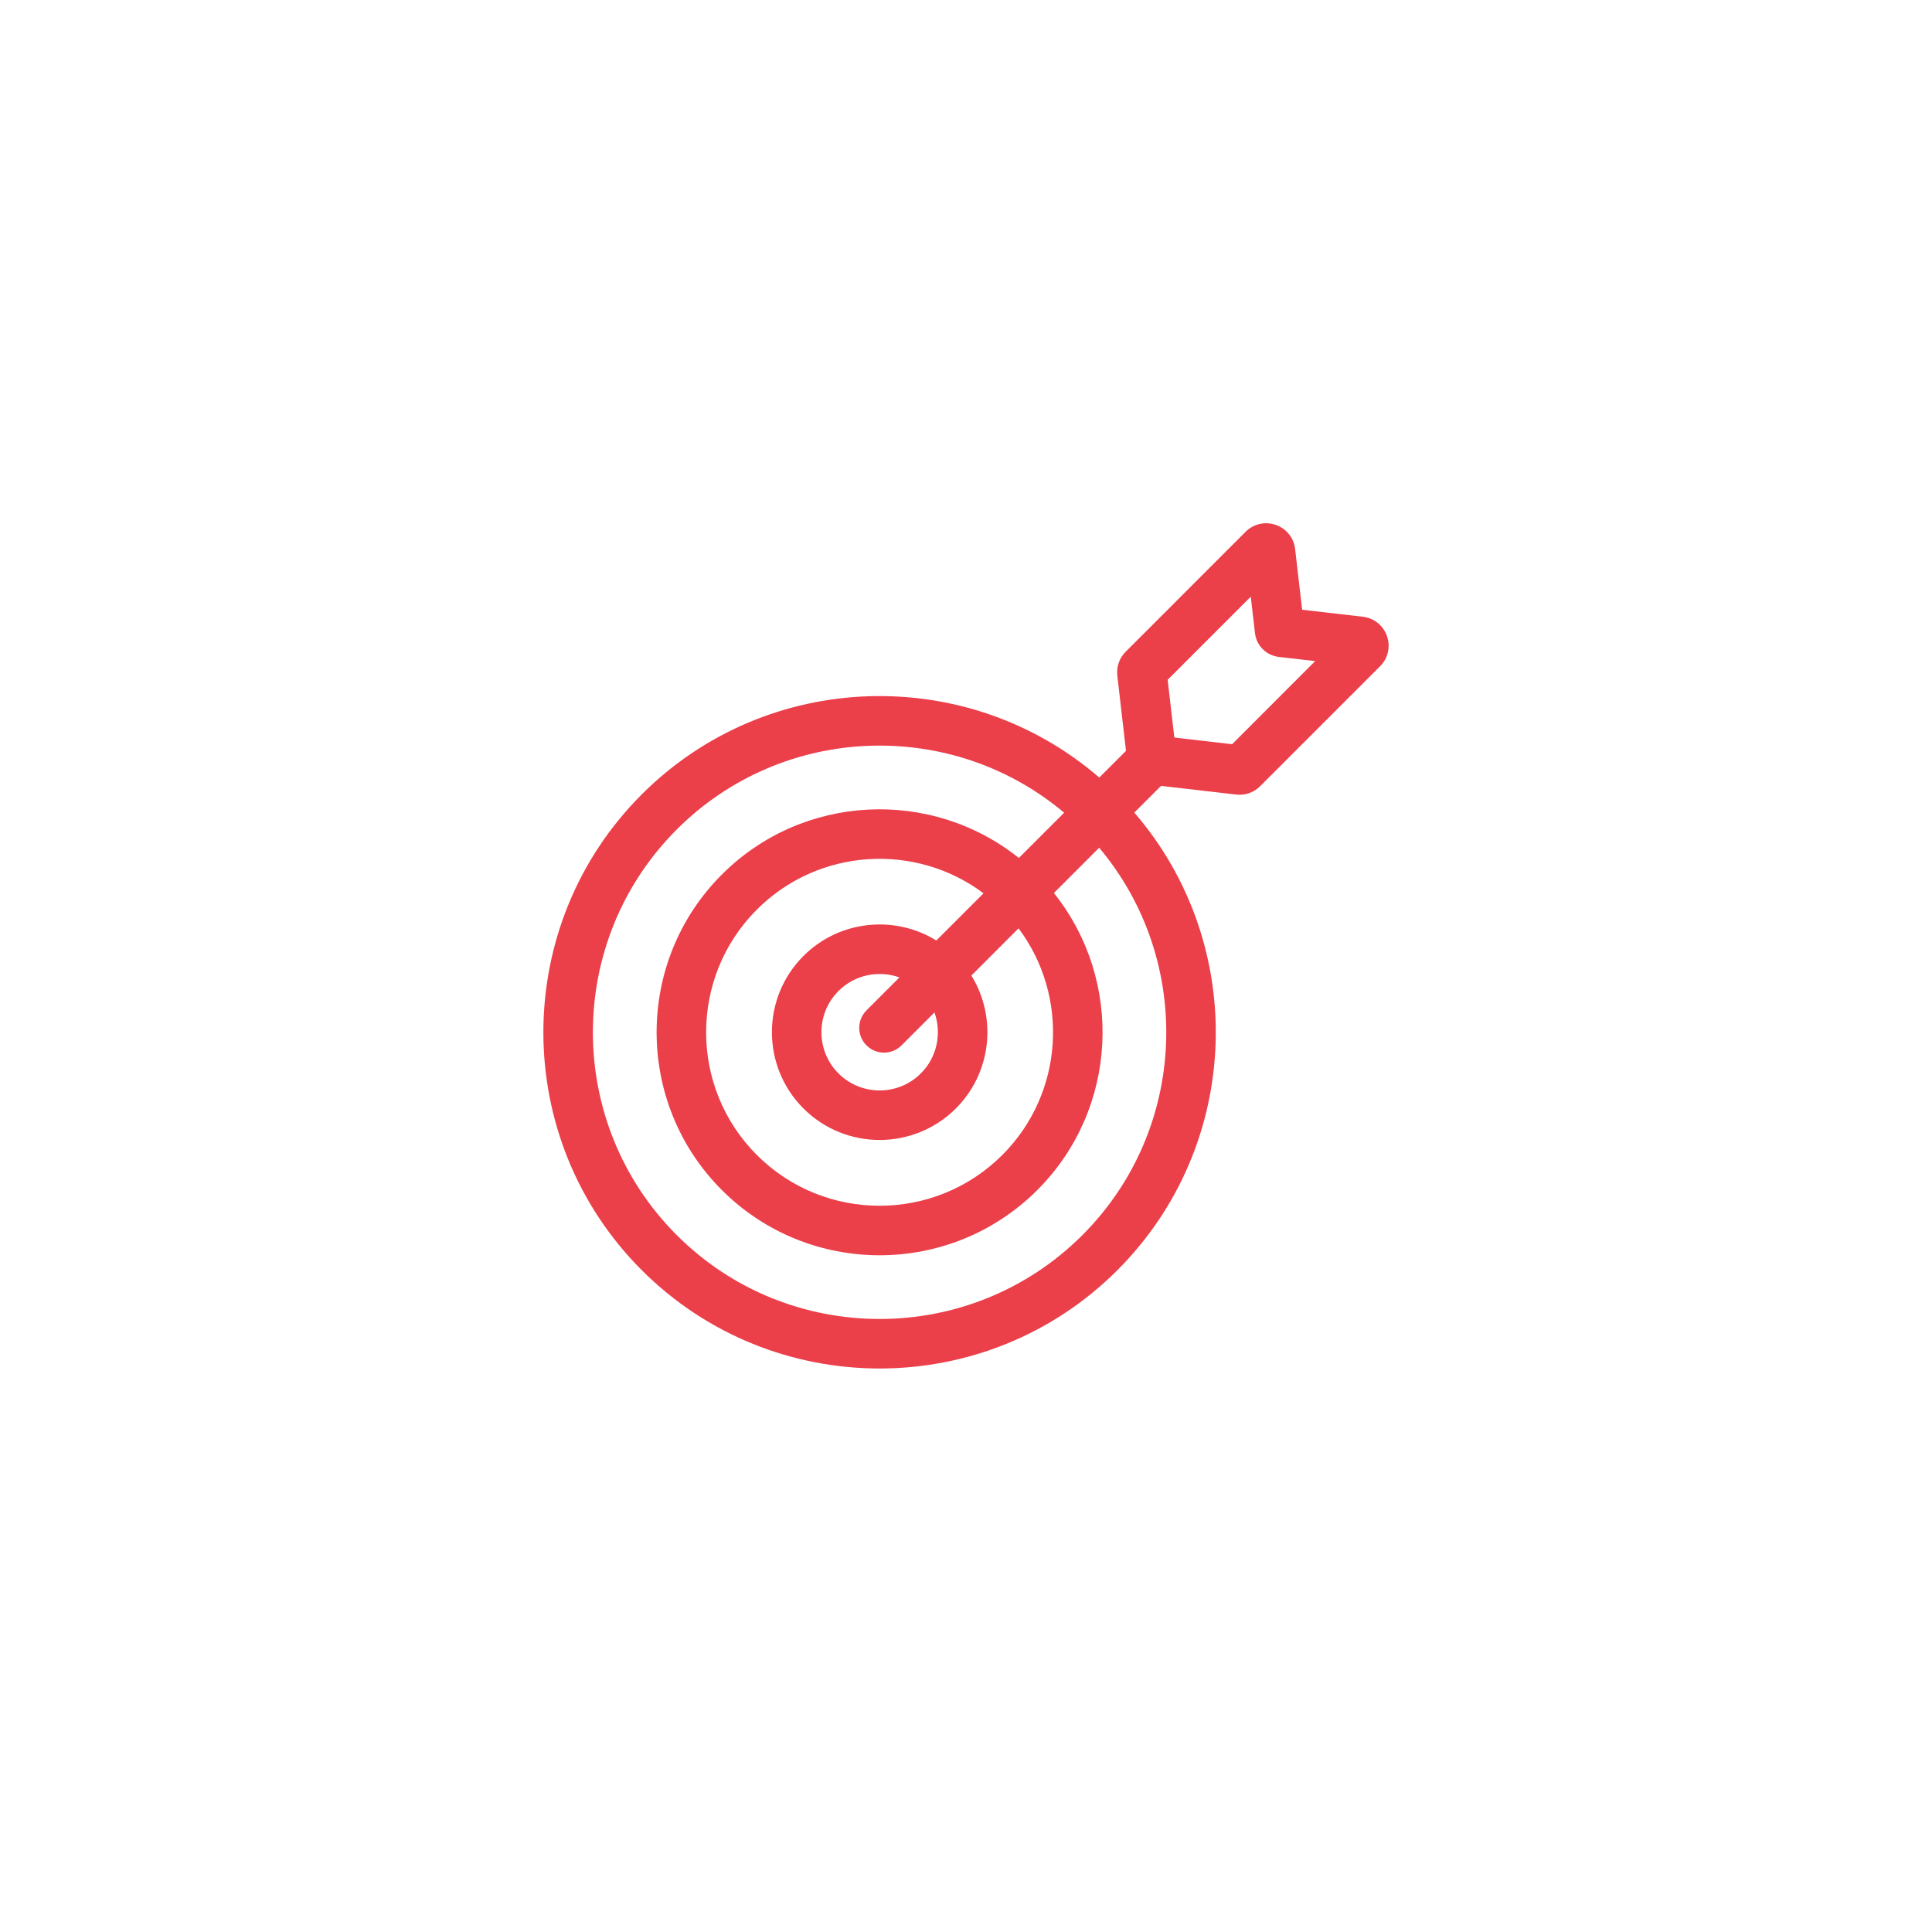 <svg width="96" height="96" viewBox="0 0 96 96" fill="none" xmlns="http://www.w3.org/2000/svg">
<g filter="url(#filter0_d_3211_14545)">
<circle cx="48" cy="47" r="32" fill="white"/>
</g>
<g clipPath="url(#clip0_3211_14545)">
<path d="M68.918 31.608C68.734 31.078 68.273 30.71 67.716 30.645L64.702 30.298L64.354 27.284C64.29 26.727 63.922 26.266 63.392 26.082C62.863 25.897 62.288 26.029 61.892 26.425L55.934 32.384C55.619 32.698 55.468 33.132 55.519 33.574L55.95 37.309L54.623 38.637C48.064 32.972 38.112 33.251 31.887 39.475C25.371 45.992 25.371 56.596 31.887 63.112C38.404 69.629 49.008 69.629 55.524 63.112C61.748 56.888 62.028 46.936 56.363 40.377L57.691 39.05L61.426 39.481C61.868 39.532 62.301 39.381 62.616 39.066L68.574 33.108C68.971 32.712 69.102 32.137 68.918 31.608ZM53.784 61.372C48.227 66.929 39.185 66.929 33.628 61.372C28.071 55.815 28.071 46.773 33.628 41.216C38.892 35.952 47.283 35.675 52.877 40.383L50.626 42.633C46.278 39.154 39.895 39.428 35.868 43.456C31.546 47.778 31.546 54.81 35.868 59.132C40.19 63.454 47.222 63.454 51.544 59.132C55.572 55.104 55.846 48.722 52.367 44.374L54.617 42.123C59.325 47.717 59.048 56.108 53.784 61.372ZM43.056 51.944C43.537 52.425 44.316 52.425 44.797 51.944L46.433 50.307C46.8 51.33 46.575 52.519 45.757 53.337C44.628 54.466 42.792 54.466 41.663 53.337C40.534 52.208 40.534 50.372 41.663 49.243C42.48 48.425 43.67 48.2 44.692 48.567L43.056 50.204C42.575 50.684 42.575 51.463 43.056 51.944ZM46.526 46.733C44.461 45.457 41.711 45.714 39.922 47.503C37.834 49.591 37.834 52.989 39.922 55.078C42.011 57.166 45.409 57.166 47.497 55.078C49.286 53.288 49.542 50.538 48.267 48.474L50.612 46.128C53.14 49.504 52.871 54.325 49.804 57.392C46.441 60.754 40.97 60.754 37.608 57.392C34.246 54.03 34.246 48.559 37.608 45.196C40.675 42.129 45.496 41.859 48.871 44.388L46.526 46.733ZM61.222 36.98L58.352 36.648L58.02 33.778L62.15 29.649L62.358 31.452C62.43 32.08 62.919 32.569 63.548 32.642L65.351 32.85L61.222 36.98Z" fill="#EB3F4A"/>
</g>
<defs>
<filter id="filter0_d_3211_14545" x="0" y="0" width="96" height="96" filterUnits="userSpaceOnUse" color-interpolation-filters="sRGB">
<feFlood flood-opacity="0" result="BackgroundImageFix"/>
<feColorMatrix in="SourceAlpha" type="matrix" values="0 0 0 0 0 0 0 0 0 0 0 0 0 0 0 0 0 0 127 0" result="hardAlpha"/>
<feOffset dy="1"/>
<feGaussianBlur stdDeviation="8"/>
<feComposite in2="hardAlpha" operator="out"/>
<feColorMatrix type="matrix" values="0 0 0 0 0.922 0 0 0 0 0.247 0 0 0 0 0.29 0 0 0 0.4 0"/>
<feBlend mode="normal" in2="BackgroundImageFix" result="effect1_dropShadow_3211_14545"/>
<feBlend mode="normal" in="SourceGraphic" in2="effect1_dropShadow_3211_14545" result="shape"/>
</filter>
<clipPath id="clip0_3211_14545">
<rect width="42" height="42" fill="white" transform="translate(27 26)"/>
</clipPath>
</defs>
</svg>
